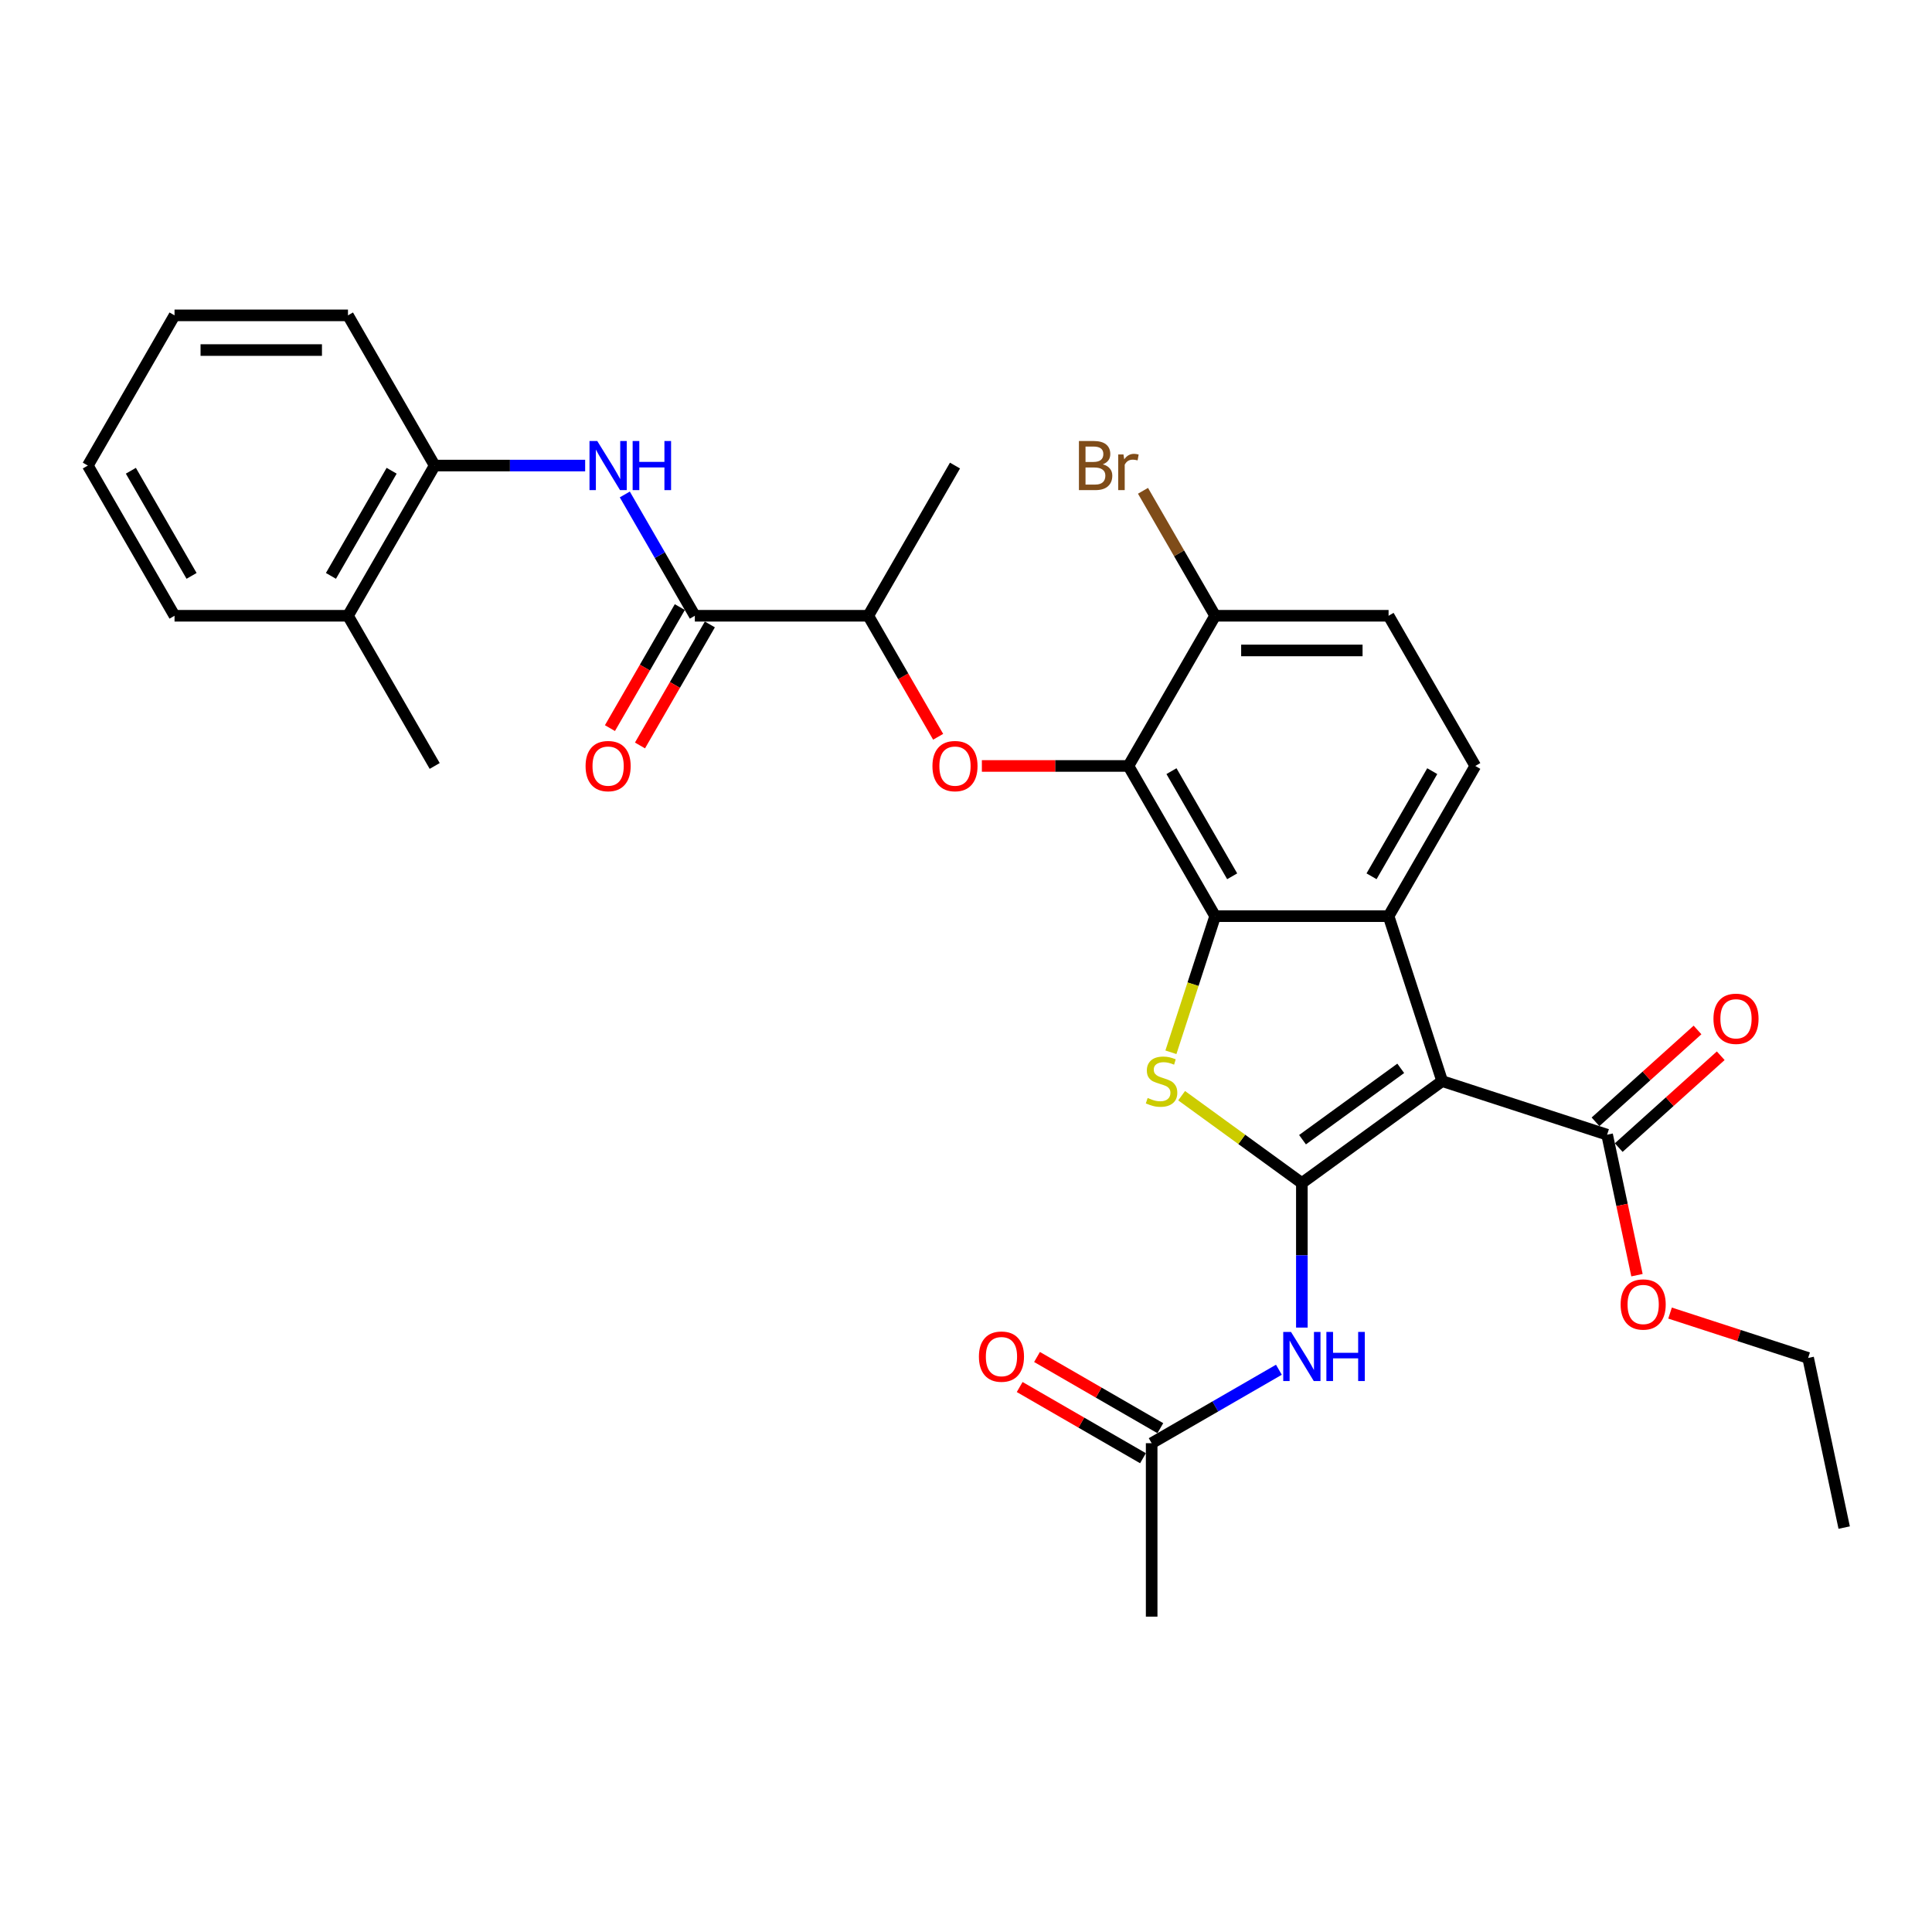 <?xml version='1.0' encoding='iso-8859-1'?>
<svg version='1.1' baseProfile='full'
              xmlns='http://www.w3.org/2000/svg'
                      xmlns:rdkit='http://www.rdkit.org/xml'
                      xmlns:xlink='http://www.w3.org/1999/xlink'
                  xml:space='preserve'
width='1000px' height='1000px' viewBox='0 0 1000 1000'>
<!-- END OF HEADER -->
<rect style='opacity:1.0;fill:#FFFFFF;stroke:none' width='1000' height='1000' x='0' y='0'> </rect>
<path class='bond-0' d='M 673.841,612.344 L 746.466,559.579' style='fill:none;fill-rule:evenodd;stroke:#000000;stroke-width:6px;stroke-linecap:butt;stroke-linejoin:miter;stroke-opacity:1' />
<path class='bond-0' d='M 674.181,589.904 L 725.019,552.969' style='fill:none;fill-rule:evenodd;stroke:#000000;stroke-width:6px;stroke-linecap:butt;stroke-linejoin:miter;stroke-opacity:1' />
<path class='bond-2' d='M 673.841,612.344 L 642.726,589.738' style='fill:none;fill-rule:evenodd;stroke:#000000;stroke-width:6px;stroke-linecap:butt;stroke-linejoin:miter;stroke-opacity:1' />
<path class='bond-2' d='M 642.726,589.738 L 611.611,567.131' style='fill:none;fill-rule:evenodd;stroke:#CCCC00;stroke-width:6px;stroke-linecap:butt;stroke-linejoin:miter;stroke-opacity:1' />
<path class='bond-5' d='M 673.841,612.344 L 673.841,649.751' style='fill:none;fill-rule:evenodd;stroke:#000000;stroke-width:6px;stroke-linecap:butt;stroke-linejoin:miter;stroke-opacity:1' />
<path class='bond-5' d='M 673.841,649.751 L 673.841,687.158' style='fill:none;fill-rule:evenodd;stroke:#0000FF;stroke-width:6px;stroke-linecap:butt;stroke-linejoin:miter;stroke-opacity:1' />
<path class='bond-3' d='M 746.466,559.579 L 718.725,474.203' style='fill:none;fill-rule:evenodd;stroke:#000000;stroke-width:6px;stroke-linecap:butt;stroke-linejoin:miter;stroke-opacity:1' />
<path class='bond-8' d='M 746.466,559.579 L 831.841,587.319' style='fill:none;fill-rule:evenodd;stroke:#000000;stroke-width:6px;stroke-linecap:butt;stroke-linejoin:miter;stroke-opacity:1' />
<path class='bond-1' d='M 628.956,474.203 L 617.51,509.431' style='fill:none;fill-rule:evenodd;stroke:#000000;stroke-width:6px;stroke-linecap:butt;stroke-linejoin:miter;stroke-opacity:1' />
<path class='bond-1' d='M 617.51,509.431 L 606.063,544.659' style='fill:none;fill-rule:evenodd;stroke:#CCCC00;stroke-width:6px;stroke-linecap:butt;stroke-linejoin:miter;stroke-opacity:1' />
<path class='bond-4' d='M 628.956,474.203 L 584.071,396.46' style='fill:none;fill-rule:evenodd;stroke:#000000;stroke-width:6px;stroke-linecap:butt;stroke-linejoin:miter;stroke-opacity:1' />
<path class='bond-4' d='M 637.772,453.565 L 606.352,399.145' style='fill:none;fill-rule:evenodd;stroke:#000000;stroke-width:6px;stroke-linecap:butt;stroke-linejoin:miter;stroke-opacity:1' />
<path class='bond-31' d='M 628.956,474.203 L 718.725,474.203' style='fill:none;fill-rule:evenodd;stroke:#000000;stroke-width:6px;stroke-linecap:butt;stroke-linejoin:miter;stroke-opacity:1' />
<path class='bond-10' d='M 718.725,474.203 L 763.61,396.46' style='fill:none;fill-rule:evenodd;stroke:#000000;stroke-width:6px;stroke-linecap:butt;stroke-linejoin:miter;stroke-opacity:1' />
<path class='bond-10' d='M 709.91,453.565 L 741.329,399.145' style='fill:none;fill-rule:evenodd;stroke:#000000;stroke-width:6px;stroke-linecap:butt;stroke-linejoin:miter;stroke-opacity:1' />
<path class='bond-6' d='M 584.071,396.46 L 546.144,396.46' style='fill:none;fill-rule:evenodd;stroke:#000000;stroke-width:6px;stroke-linecap:butt;stroke-linejoin:miter;stroke-opacity:1' />
<path class='bond-6' d='M 546.144,396.46 L 508.216,396.46' style='fill:none;fill-rule:evenodd;stroke:#FF0000;stroke-width:6px;stroke-linecap:butt;stroke-linejoin:miter;stroke-opacity:1' />
<path class='bond-14' d='M 584.071,396.46 L 628.956,318.718' style='fill:none;fill-rule:evenodd;stroke:#000000;stroke-width:6px;stroke-linecap:butt;stroke-linejoin:miter;stroke-opacity:1' />
<path class='bond-11' d='M 661.955,708.975 L 629.027,727.987' style='fill:none;fill-rule:evenodd;stroke:#0000FF;stroke-width:6px;stroke-linecap:butt;stroke-linejoin:miter;stroke-opacity:1' />
<path class='bond-11' d='M 629.027,727.987 L 596.098,746.998' style='fill:none;fill-rule:evenodd;stroke:#000000;stroke-width:6px;stroke-linecap:butt;stroke-linejoin:miter;stroke-opacity:1' />
<path class='bond-12' d='M 485.584,381.361 L 467.501,350.039' style='fill:none;fill-rule:evenodd;stroke:#FF0000;stroke-width:6px;stroke-linecap:butt;stroke-linejoin:miter;stroke-opacity:1' />
<path class='bond-12' d='M 467.501,350.039 L 449.417,318.718' style='fill:none;fill-rule:evenodd;stroke:#000000;stroke-width:6px;stroke-linecap:butt;stroke-linejoin:miter;stroke-opacity:1' />
<path class='bond-7' d='M 359.648,318.718 L 449.417,318.718' style='fill:none;fill-rule:evenodd;stroke:#000000;stroke-width:6px;stroke-linecap:butt;stroke-linejoin:miter;stroke-opacity:1' />
<path class='bond-9' d='M 359.648,318.718 L 341.523,287.324' style='fill:none;fill-rule:evenodd;stroke:#000000;stroke-width:6px;stroke-linecap:butt;stroke-linejoin:miter;stroke-opacity:1' />
<path class='bond-9' d='M 341.523,287.324 L 323.397,255.931' style='fill:none;fill-rule:evenodd;stroke:#0000FF;stroke-width:6px;stroke-linecap:butt;stroke-linejoin:miter;stroke-opacity:1' />
<path class='bond-15' d='M 351.873,314.229 L 333.79,345.551' style='fill:none;fill-rule:evenodd;stroke:#000000;stroke-width:6px;stroke-linecap:butt;stroke-linejoin:miter;stroke-opacity:1' />
<path class='bond-15' d='M 333.79,345.551 L 315.706,376.873' style='fill:none;fill-rule:evenodd;stroke:#FF0000;stroke-width:6px;stroke-linecap:butt;stroke-linejoin:miter;stroke-opacity:1' />
<path class='bond-15' d='M 367.422,323.206 L 349.338,354.528' style='fill:none;fill-rule:evenodd;stroke:#000000;stroke-width:6px;stroke-linecap:butt;stroke-linejoin:miter;stroke-opacity:1' />
<path class='bond-15' d='M 349.338,354.528 L 331.255,385.85' style='fill:none;fill-rule:evenodd;stroke:#FF0000;stroke-width:6px;stroke-linecap:butt;stroke-linejoin:miter;stroke-opacity:1' />
<path class='bond-16' d='M 837.848,593.99 L 864.247,570.221' style='fill:none;fill-rule:evenodd;stroke:#000000;stroke-width:6px;stroke-linecap:butt;stroke-linejoin:miter;stroke-opacity:1' />
<path class='bond-16' d='M 864.247,570.221 L 890.646,546.451' style='fill:none;fill-rule:evenodd;stroke:#FF0000;stroke-width:6px;stroke-linecap:butt;stroke-linejoin:miter;stroke-opacity:1' />
<path class='bond-16' d='M 825.835,580.648 L 852.233,556.878' style='fill:none;fill-rule:evenodd;stroke:#000000;stroke-width:6px;stroke-linecap:butt;stroke-linejoin:miter;stroke-opacity:1' />
<path class='bond-16' d='M 852.233,556.878 L 878.632,533.109' style='fill:none;fill-rule:evenodd;stroke:#FF0000;stroke-width:6px;stroke-linecap:butt;stroke-linejoin:miter;stroke-opacity:1' />
<path class='bond-20' d='M 831.841,587.319 L 839.569,623.673' style='fill:none;fill-rule:evenodd;stroke:#000000;stroke-width:6px;stroke-linecap:butt;stroke-linejoin:miter;stroke-opacity:1' />
<path class='bond-20' d='M 839.569,623.673 L 847.296,660.028' style='fill:none;fill-rule:evenodd;stroke:#FF0000;stroke-width:6px;stroke-linecap:butt;stroke-linejoin:miter;stroke-opacity:1' />
<path class='bond-13' d='M 302.877,240.975 L 263.935,240.975' style='fill:none;fill-rule:evenodd;stroke:#0000FF;stroke-width:6px;stroke-linecap:butt;stroke-linejoin:miter;stroke-opacity:1' />
<path class='bond-13' d='M 263.935,240.975 L 224.993,240.975' style='fill:none;fill-rule:evenodd;stroke:#000000;stroke-width:6px;stroke-linecap:butt;stroke-linejoin:miter;stroke-opacity:1' />
<path class='bond-17' d='M 763.61,396.46 L 718.725,318.718' style='fill:none;fill-rule:evenodd;stroke:#000000;stroke-width:6px;stroke-linecap:butt;stroke-linejoin:miter;stroke-opacity:1' />
<path class='bond-18' d='M 600.586,739.224 L 568.672,720.798' style='fill:none;fill-rule:evenodd;stroke:#000000;stroke-width:6px;stroke-linecap:butt;stroke-linejoin:miter;stroke-opacity:1' />
<path class='bond-18' d='M 568.672,720.798 L 536.758,702.372' style='fill:none;fill-rule:evenodd;stroke:#FF0000;stroke-width:6px;stroke-linecap:butt;stroke-linejoin:miter;stroke-opacity:1' />
<path class='bond-18' d='M 591.61,754.772 L 559.695,736.347' style='fill:none;fill-rule:evenodd;stroke:#000000;stroke-width:6px;stroke-linecap:butt;stroke-linejoin:miter;stroke-opacity:1' />
<path class='bond-18' d='M 559.695,736.347 L 527.781,717.921' style='fill:none;fill-rule:evenodd;stroke:#FF0000;stroke-width:6px;stroke-linecap:butt;stroke-linejoin:miter;stroke-opacity:1' />
<path class='bond-22' d='M 596.098,746.998 L 596.098,836.768' style='fill:none;fill-rule:evenodd;stroke:#000000;stroke-width:6px;stroke-linecap:butt;stroke-linejoin:miter;stroke-opacity:1' />
<path class='bond-24' d='M 449.417,318.718 L 494.302,240.975' style='fill:none;fill-rule:evenodd;stroke:#000000;stroke-width:6px;stroke-linecap:butt;stroke-linejoin:miter;stroke-opacity:1' />
<path class='bond-19' d='M 224.993,240.975 L 180.109,318.718' style='fill:none;fill-rule:evenodd;stroke:#000000;stroke-width:6px;stroke-linecap:butt;stroke-linejoin:miter;stroke-opacity:1' />
<path class='bond-19' d='M 202.712,243.66 L 171.293,298.079' style='fill:none;fill-rule:evenodd;stroke:#000000;stroke-width:6px;stroke-linecap:butt;stroke-linejoin:miter;stroke-opacity:1' />
<path class='bond-23' d='M 224.993,240.975 L 180.109,163.232' style='fill:none;fill-rule:evenodd;stroke:#000000;stroke-width:6px;stroke-linecap:butt;stroke-linejoin:miter;stroke-opacity:1' />
<path class='bond-21' d='M 628.956,318.718 L 610.284,286.377' style='fill:none;fill-rule:evenodd;stroke:#000000;stroke-width:6px;stroke-linecap:butt;stroke-linejoin:miter;stroke-opacity:1' />
<path class='bond-21' d='M 610.284,286.377 L 591.612,254.036' style='fill:none;fill-rule:evenodd;stroke:#7F4C19;stroke-width:6px;stroke-linecap:butt;stroke-linejoin:miter;stroke-opacity:1' />
<path class='bond-32' d='M 628.956,318.718 L 718.725,318.718' style='fill:none;fill-rule:evenodd;stroke:#000000;stroke-width:6px;stroke-linecap:butt;stroke-linejoin:miter;stroke-opacity:1' />
<path class='bond-32' d='M 642.421,336.672 L 705.26,336.672' style='fill:none;fill-rule:evenodd;stroke:#000000;stroke-width:6px;stroke-linecap:butt;stroke-linejoin:miter;stroke-opacity:1' />
<path class='bond-25' d='M 180.109,318.718 L 224.993,396.46' style='fill:none;fill-rule:evenodd;stroke:#000000;stroke-width:6px;stroke-linecap:butt;stroke-linejoin:miter;stroke-opacity:1' />
<path class='bond-26' d='M 180.109,318.718 L 90.339,318.718' style='fill:none;fill-rule:evenodd;stroke:#000000;stroke-width:6px;stroke-linecap:butt;stroke-linejoin:miter;stroke-opacity:1' />
<path class='bond-27' d='M 864.42,679.648 L 900.151,691.257' style='fill:none;fill-rule:evenodd;stroke:#FF0000;stroke-width:6px;stroke-linecap:butt;stroke-linejoin:miter;stroke-opacity:1' />
<path class='bond-27' d='M 900.151,691.257 L 935.881,702.867' style='fill:none;fill-rule:evenodd;stroke:#000000;stroke-width:6px;stroke-linecap:butt;stroke-linejoin:miter;stroke-opacity:1' />
<path class='bond-29' d='M 180.109,163.232 L 90.339,163.232' style='fill:none;fill-rule:evenodd;stroke:#000000;stroke-width:6px;stroke-linecap:butt;stroke-linejoin:miter;stroke-opacity:1' />
<path class='bond-29' d='M 166.643,181.186 L 103.805,181.186' style='fill:none;fill-rule:evenodd;stroke:#000000;stroke-width:6px;stroke-linecap:butt;stroke-linejoin:miter;stroke-opacity:1' />
<path class='bond-33' d='M 90.339,318.718 L 45.455,240.975' style='fill:none;fill-rule:evenodd;stroke:#000000;stroke-width:6px;stroke-linecap:butt;stroke-linejoin:miter;stroke-opacity:1' />
<path class='bond-33' d='M 99.155,298.079 L 67.736,243.66' style='fill:none;fill-rule:evenodd;stroke:#000000;stroke-width:6px;stroke-linecap:butt;stroke-linejoin:miter;stroke-opacity:1' />
<path class='bond-28' d='M 935.881,702.867 L 954.545,790.675' style='fill:none;fill-rule:evenodd;stroke:#000000;stroke-width:6px;stroke-linecap:butt;stroke-linejoin:miter;stroke-opacity:1' />
<path class='bond-30' d='M 90.339,163.232 L 45.455,240.975' style='fill:none;fill-rule:evenodd;stroke:#000000;stroke-width:6px;stroke-linecap:butt;stroke-linejoin:miter;stroke-opacity:1' />
<path  class='atom-3' d='M 594.034 568.304
Q 594.321 568.412, 595.506 568.915
Q 596.691 569.417, 597.984 569.741
Q 599.312 570.028, 600.605 570.028
Q 603.011 570.028, 604.411 568.879
Q 605.812 567.694, 605.812 565.647
Q 605.812 564.247, 605.094 563.385
Q 604.411 562.523, 603.334 562.056
Q 602.257 561.59, 600.462 561.051
Q 598.199 560.369, 596.835 559.722
Q 595.506 559.076, 594.537 557.712
Q 593.603 556.347, 593.603 554.049
Q 593.603 550.853, 595.758 548.878
Q 597.948 546.903, 602.257 546.903
Q 605.201 546.903, 608.541 548.304
L 607.715 551.069
Q 604.663 549.812, 602.365 549.812
Q 599.887 549.812, 598.523 550.853
Q 597.158 551.859, 597.194 553.618
Q 597.194 554.983, 597.876 555.808
Q 598.594 556.634, 599.6 557.101
Q 600.641 557.568, 602.365 558.107
Q 604.663 558.825, 606.027 559.543
Q 607.392 560.261, 608.361 561.733
Q 609.367 563.17, 609.367 565.647
Q 609.367 569.166, 606.997 571.069
Q 604.663 572.936, 600.749 572.936
Q 598.487 572.936, 596.763 572.434
Q 595.075 571.967, 593.065 571.141
L 594.034 568.304
' fill='#CCCC00'/>
<path  class='atom-6' d='M 668.221 689.402
L 676.552 702.867
Q 677.378 704.196, 678.706 706.602
Q 680.035 709.008, 680.107 709.151
L 680.107 689.402
L 683.482 689.402
L 683.482 714.825
L 679.999 714.825
L 671.058 700.103
Q 670.016 698.379, 668.903 696.404
Q 667.826 694.429, 667.503 693.819
L 667.503 714.825
L 664.199 714.825
L 664.199 689.402
L 668.221 689.402
' fill='#0000FF'/>
<path  class='atom-6' d='M 686.534 689.402
L 689.981 689.402
L 689.981 700.21
L 702.98 700.21
L 702.98 689.402
L 706.427 689.402
L 706.427 714.825
L 702.98 714.825
L 702.98 703.083
L 689.981 703.083
L 689.981 714.825
L 686.534 714.825
L 686.534 689.402
' fill='#0000FF'/>
<path  class='atom-7' d='M 482.632 396.532
Q 482.632 390.428, 485.648 387.017
Q 488.664 383.605, 494.302 383.605
Q 499.939 383.605, 502.956 387.017
Q 505.972 390.428, 505.972 396.532
Q 505.972 402.708, 502.92 406.227
Q 499.867 409.71, 494.302 409.71
Q 488.7 409.71, 485.648 406.227
Q 482.632 402.744, 482.632 396.532
M 494.302 406.838
Q 498.18 406.838, 500.262 404.252
Q 502.381 401.631, 502.381 396.532
Q 502.381 391.541, 500.262 389.027
Q 498.18 386.478, 494.302 386.478
Q 490.424 386.478, 488.305 388.992
Q 486.222 391.505, 486.222 396.532
Q 486.222 401.667, 488.305 404.252
Q 490.424 406.838, 494.302 406.838
' fill='#FF0000'/>
<path  class='atom-10' d='M 309.143 228.264
L 317.474 241.729
Q 318.3 243.058, 319.628 245.464
Q 320.957 247.869, 321.029 248.013
L 321.029 228.264
L 324.404 228.264
L 324.404 253.686
L 320.921 253.686
L 311.98 238.964
Q 310.939 237.241, 309.826 235.266
Q 308.748 233.291, 308.425 232.68
L 308.425 253.686
L 305.122 253.686
L 305.122 228.264
L 309.143 228.264
' fill='#0000FF'/>
<path  class='atom-10' d='M 327.456 228.264
L 330.903 228.264
L 330.903 239.072
L 343.902 239.072
L 343.902 228.264
L 347.349 228.264
L 347.349 253.686
L 343.902 253.686
L 343.902 241.945
L 330.903 241.945
L 330.903 253.686
L 327.456 253.686
L 327.456 228.264
' fill='#0000FF'/>
<path  class='atom-16' d='M 303.093 396.532
Q 303.093 390.428, 306.109 387.017
Q 309.125 383.605, 314.763 383.605
Q 320.4 383.605, 323.417 387.017
Q 326.433 390.428, 326.433 396.532
Q 326.433 402.708, 323.381 406.227
Q 320.329 409.71, 314.763 409.71
Q 309.161 409.71, 306.109 406.227
Q 303.093 402.744, 303.093 396.532
M 314.763 406.838
Q 318.641 406.838, 320.724 404.252
Q 322.842 401.631, 322.842 396.532
Q 322.842 391.541, 320.724 389.027
Q 318.641 386.478, 314.763 386.478
Q 310.885 386.478, 308.766 388.992
Q 306.684 391.505, 306.684 396.532
Q 306.684 401.667, 308.766 404.252
Q 310.885 406.838, 314.763 406.838
' fill='#FF0000'/>
<path  class='atom-17' d='M 886.883 527.323
Q 886.883 521.219, 889.899 517.808
Q 892.916 514.397, 898.553 514.397
Q 904.191 514.397, 907.207 517.808
Q 910.223 521.219, 910.223 527.323
Q 910.223 533.5, 907.171 537.018
Q 904.119 540.502, 898.553 540.502
Q 892.951 540.502, 889.899 537.018
Q 886.883 533.535, 886.883 527.323
M 898.553 537.629
Q 902.431 537.629, 904.514 535.044
Q 906.632 532.422, 906.632 527.323
Q 906.632 522.332, 904.514 519.819
Q 902.431 517.269, 898.553 517.269
Q 894.675 517.269, 892.557 519.783
Q 890.474 522.296, 890.474 527.323
Q 890.474 532.458, 892.557 535.044
Q 894.675 537.629, 898.553 537.629
' fill='#FF0000'/>
<path  class='atom-19' d='M 506.685 702.185
Q 506.685 696.081, 509.702 692.67
Q 512.718 689.258, 518.355 689.258
Q 523.993 689.258, 527.009 692.67
Q 530.025 696.081, 530.025 702.185
Q 530.025 708.361, 526.973 711.88
Q 523.921 715.363, 518.355 715.363
Q 512.754 715.363, 509.702 711.88
Q 506.685 708.397, 506.685 702.185
M 518.355 712.491
Q 522.233 712.491, 524.316 709.905
Q 526.435 707.284, 526.435 702.185
Q 526.435 697.194, 524.316 694.68
Q 522.233 692.131, 518.355 692.131
Q 514.477 692.131, 512.359 694.645
Q 510.276 697.158, 510.276 702.185
Q 510.276 707.32, 512.359 709.905
Q 514.477 712.491, 518.355 712.491
' fill='#FF0000'/>
<path  class='atom-21' d='M 838.836 675.199
Q 838.836 669.094, 841.852 665.683
Q 844.868 662.272, 850.506 662.272
Q 856.143 662.272, 859.159 665.683
Q 862.176 669.094, 862.176 675.199
Q 862.176 681.375, 859.123 684.894
Q 856.071 688.377, 850.506 688.377
Q 844.904 688.377, 841.852 684.894
Q 838.836 681.411, 838.836 675.199
M 850.506 685.504
Q 854.384 685.504, 856.466 682.919
Q 858.585 680.298, 858.585 675.199
Q 858.585 670.207, 856.466 667.694
Q 854.384 665.144, 850.506 665.144
Q 846.627 665.144, 844.509 667.658
Q 842.426 670.172, 842.426 675.199
Q 842.426 680.333, 844.509 682.919
Q 846.627 685.504, 850.506 685.504
' fill='#FF0000'/>
<path  class='atom-22' d='M 570.803 240.329
Q 573.245 241.011, 574.466 242.519
Q 575.723 243.991, 575.723 246.182
Q 575.723 249.701, 573.46 251.712
Q 571.234 253.686, 566.997 253.686
L 558.451 253.686
L 558.451 228.264
L 565.956 228.264
Q 570.301 228.264, 572.491 230.023
Q 574.681 231.783, 574.681 235.014
Q 574.681 238.857, 570.803 240.329
M 561.862 231.136
L 561.862 239.108
L 565.956 239.108
Q 568.469 239.108, 569.762 238.102
Q 571.091 237.061, 571.091 235.014
Q 571.091 231.136, 565.956 231.136
L 561.862 231.136
M 566.997 250.814
Q 569.475 250.814, 570.803 249.629
Q 572.132 248.444, 572.132 246.182
Q 572.132 244.099, 570.66 243.058
Q 569.223 241.981, 566.458 241.981
L 561.862 241.981
L 561.862 250.814
L 566.997 250.814
' fill='#7F4C19'/>
<path  class='atom-22' d='M 581.504 235.23
L 581.899 237.779
Q 583.838 234.907, 586.998 234.907
Q 588.003 234.907, 589.368 235.266
L 588.829 238.282
Q 587.285 237.923, 586.423 237.923
Q 584.915 237.923, 583.91 238.533
Q 582.94 239.108, 582.15 240.508
L 582.15 253.686
L 578.775 253.686
L 578.775 235.23
L 581.504 235.23
' fill='#7F4C19'/>
</svg>
